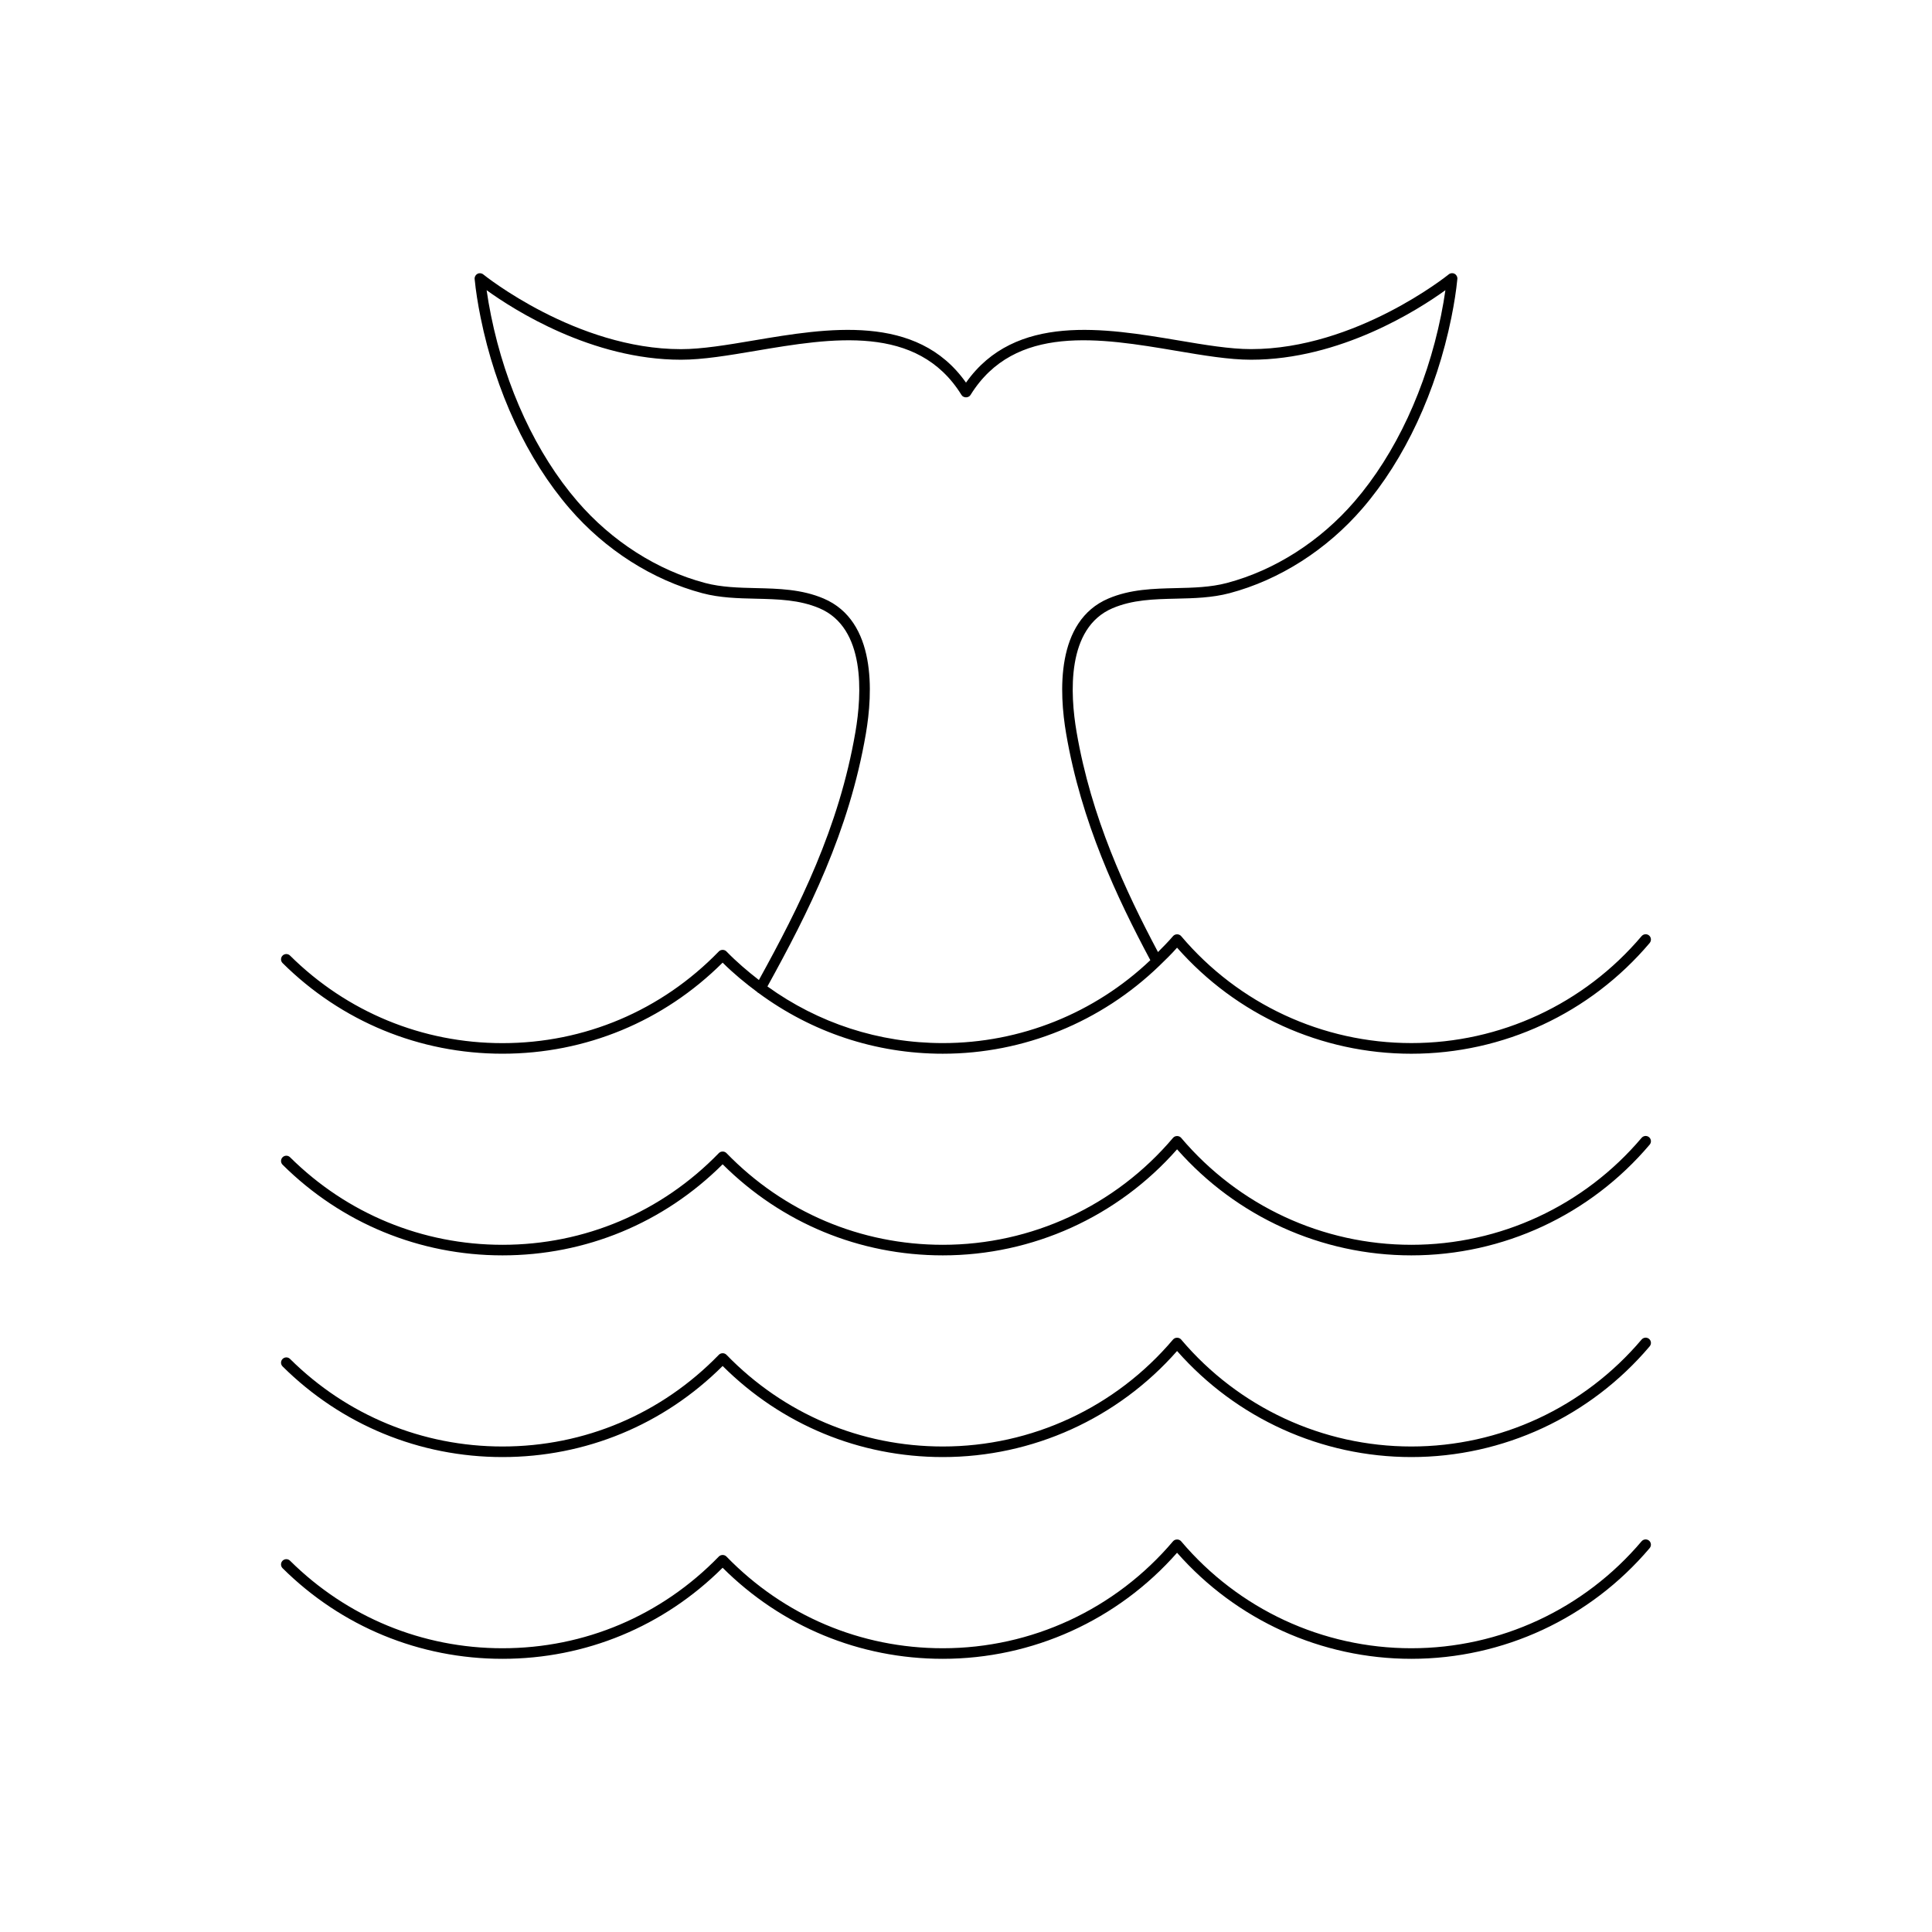 <?xml version="1.0" encoding="UTF-8"?>
<!-- Uploaded to: ICON Repo, www.iconrepo.com, Generator: ICON Repo Mixer Tools -->
<svg fill="#000000" width="800px" height="800px" version="1.1" viewBox="144 144 512 512" xmlns="http://www.w3.org/2000/svg">
 <g>
  <path d="m581.02 391.91c-0.582-0.492-1.461-0.422-1.973 0.164-15.254 18.02-37.496 28.352-61.02 28.352-23.527 0-45.766-10.336-61.016-28.352-0.531-0.629-1.602-0.629-2.137 0-1.262 1.492-2.641 2.848-3.996 4.231-8.605-16.199-17.699-35.664-21.578-58.348-1.711-10-2.746-27.551 9.543-32.777 5.324-2.262 10.938-2.391 16.871-2.531 4.66-0.105 9.48-0.219 14.148-1.457 13.242-3.512 25.746-11.496 35.219-22.48 11.207-12.996 19.566-30.941 23.539-50.527 0.766-3.785 1.289-7.141 1.594-10.254 0.055-0.562-0.234-1.102-0.734-1.371-0.5-0.27-1.109-0.211-1.547 0.148-0.242 0.199-24.633 19.812-52.398 19.812-5.566 0-12.258-1.125-19.336-2.32-19.293-3.234-43.184-7.273-56.199 11.203-13.016-18.477-36.898-14.445-56.199-11.191-7.078 1.195-13.77 2.32-19.336 2.32-27.766 0-52.156-19.613-52.398-19.812-0.445-0.359-1.055-0.418-1.547-0.148-0.496 0.27-0.789 0.805-0.734 1.371 0.305 3.113 0.828 6.469 1.594 10.254 3.973 19.586 12.332 37.527 23.539 50.527 9.473 10.984 21.98 18.965 35.219 22.48 4.668 1.238 9.488 1.352 14.148 1.457 5.938 0.141 11.547 0.27 16.871 2.531 12.289 5.223 11.254 22.777 9.543 32.777-4.356 25.445-14.945 46.438-25.582 65.742-3-2.328-5.91-4.801-8.605-7.578-0.523-0.543-1.48-0.543-2.008 0-15.215 15.676-35.578 24.309-57.344 24.309-21.223 0-41.215-8.242-56.297-23.203-0.551-0.551-1.438-0.535-1.98 0.004-0.547 0.551-0.543 1.434 0.004 1.98 15.609 15.488 36.305 24.02 58.27 24.02 22.051 0 42.715-8.562 58.348-24.137 2.894 2.887 6.016 5.445 9.234 7.84 0.051 0.039 0.059 0.113 0.117 0.148 0.039 0.023 0.082 0.016 0.125 0.031 14.105 10.414 31.004 16.121 48.867 16.121 21.539 0 41.984-8.438 57.359-23.277 0.004-0.004 0.008 0 0.012 0 0.027-0.016 0.027-0.051 0.055-0.066 1.594-1.539 3.184-3.082 4.66-4.758 15.746 17.883 38.281 28.105 62.086 28.105 24.348 0 47.367-10.695 63.156-29.344 0.504-0.613 0.434-1.496-0.156-1.996zm-187.16 28.52c-16.945 0-33.004-5.293-46.484-15.012 10.82-19.617 21.637-40.957 26.09-66.988 1.848-10.812 2.856-29.844-11.211-35.82-5.816-2.473-11.961-2.617-17.902-2.754-4.496-0.105-9.145-0.211-13.496-1.363-12.699-3.367-24.707-11.039-33.812-21.598-10.902-12.641-19.039-30.133-22.918-49.258-0.488-2.406-0.871-4.633-1.164-6.731 7.184 5.184 27.852 18.426 51.504 18.426 5.805 0 12.602-1.145 19.801-2.359 20.078-3.391 42.836-7.215 54.547 11.707 0.508 0.824 1.871 0.824 2.379 0 11.715-18.93 34.465-15.098 54.547-11.707 7.195 1.215 13.996 2.359 19.801 2.359 23.656 0 44.32-13.242 51.504-18.426-0.293 2.094-0.676 4.32-1.164 6.731-3.879 19.125-12.016 36.617-22.918 49.258-9.109 10.559-21.113 18.23-33.812 21.598-4.348 1.152-9 1.262-13.496 1.363-5.941 0.141-12.086 0.281-17.902 2.754-14.062 5.977-13.059 25.008-11.211 35.82 4.016 23.465 13.469 43.469 22.309 60.027-14.797 14.055-34.402 21.973-54.988 21.973z"/>
  <path d="m581.02 445.37c-0.582-0.492-1.461-0.422-1.973 0.164-15.254 18.02-37.496 28.352-61.02 28.352-23.527 0-45.766-10.336-61.016-28.352-0.531-0.629-1.602-0.629-2.137 0-15.254 18.02-37.496 28.352-61.02 28.352-21.762 0-42.125-8.633-57.34-24.309-0.523-0.543-1.48-0.543-2.008 0-15.215 15.676-35.578 24.309-57.344 24.309-21.223 0-41.215-8.242-56.297-23.203-0.551-0.551-1.438-0.535-1.98 0.004-0.547 0.551-0.543 1.434 0.004 1.98 15.609 15.488 36.305 24.02 58.27 24.02 22.051 0 42.715-8.562 58.348-24.137 15.633 15.578 36.293 24.137 58.344 24.137 23.805 0 46.34-10.223 62.086-28.105 15.746 17.883 38.281 28.105 62.086 28.105 24.348 0 47.367-10.695 63.156-29.344 0.5-0.59 0.43-1.473-0.16-1.973z"/>
  <path d="m581.02 498.82c-0.582-0.488-1.461-0.422-1.973 0.164-15.254 18.02-37.496 28.352-61.02 28.352-23.527 0-45.766-10.336-61.016-28.352-0.531-0.629-1.602-0.629-2.137 0-15.254 18.02-37.496 28.352-61.02 28.352-21.762 0-42.125-8.633-57.34-24.309-0.523-0.543-1.48-0.543-2.008 0-15.215 15.676-35.578 24.309-57.344 24.309-21.223 0-41.215-8.242-56.297-23.203-0.551-0.551-1.438-0.539-1.98 0.004-0.547 0.551-0.543 1.434 0.004 1.98 15.609 15.488 36.305 24.02 58.27 24.02 22.051 0 42.715-8.562 58.348-24.137 15.633 15.578 36.293 24.137 58.344 24.137 23.805 0 46.34-10.223 62.086-28.105 15.746 17.883 38.281 28.105 62.086 28.105 24.348 0 47.367-10.695 63.156-29.344 0.5-0.59 0.43-1.473-0.16-1.973z"/>
  <path d="m581.18 554.26c0.496-0.59 0.426-1.473-0.164-1.973-0.582-0.488-1.461-0.422-1.973 0.164-15.254 18.02-37.496 28.352-61.02 28.352-23.527 0-45.766-10.336-61.016-28.352-0.531-0.629-1.602-0.629-2.137 0-15.254 18.02-37.496 28.352-61.02 28.352-21.762 0-42.125-8.633-57.34-24.309-0.523-0.543-1.48-0.543-2.008 0-15.215 15.676-35.578 24.309-57.344 24.309-21.223 0-41.215-8.242-56.297-23.199-0.551-0.551-1.438-0.535-1.98 0.004-0.547 0.551-0.543 1.434 0.004 1.98 15.613 15.488 36.305 24.016 58.27 24.016 22.051 0 42.715-8.562 58.348-24.137 15.633 15.578 36.293 24.137 58.344 24.137 23.805 0 46.34-10.223 62.086-28.105 15.746 17.883 38.281 28.105 62.086 28.105 24.352 0 47.371-10.699 63.16-29.344z"/>
 </g>
</svg>